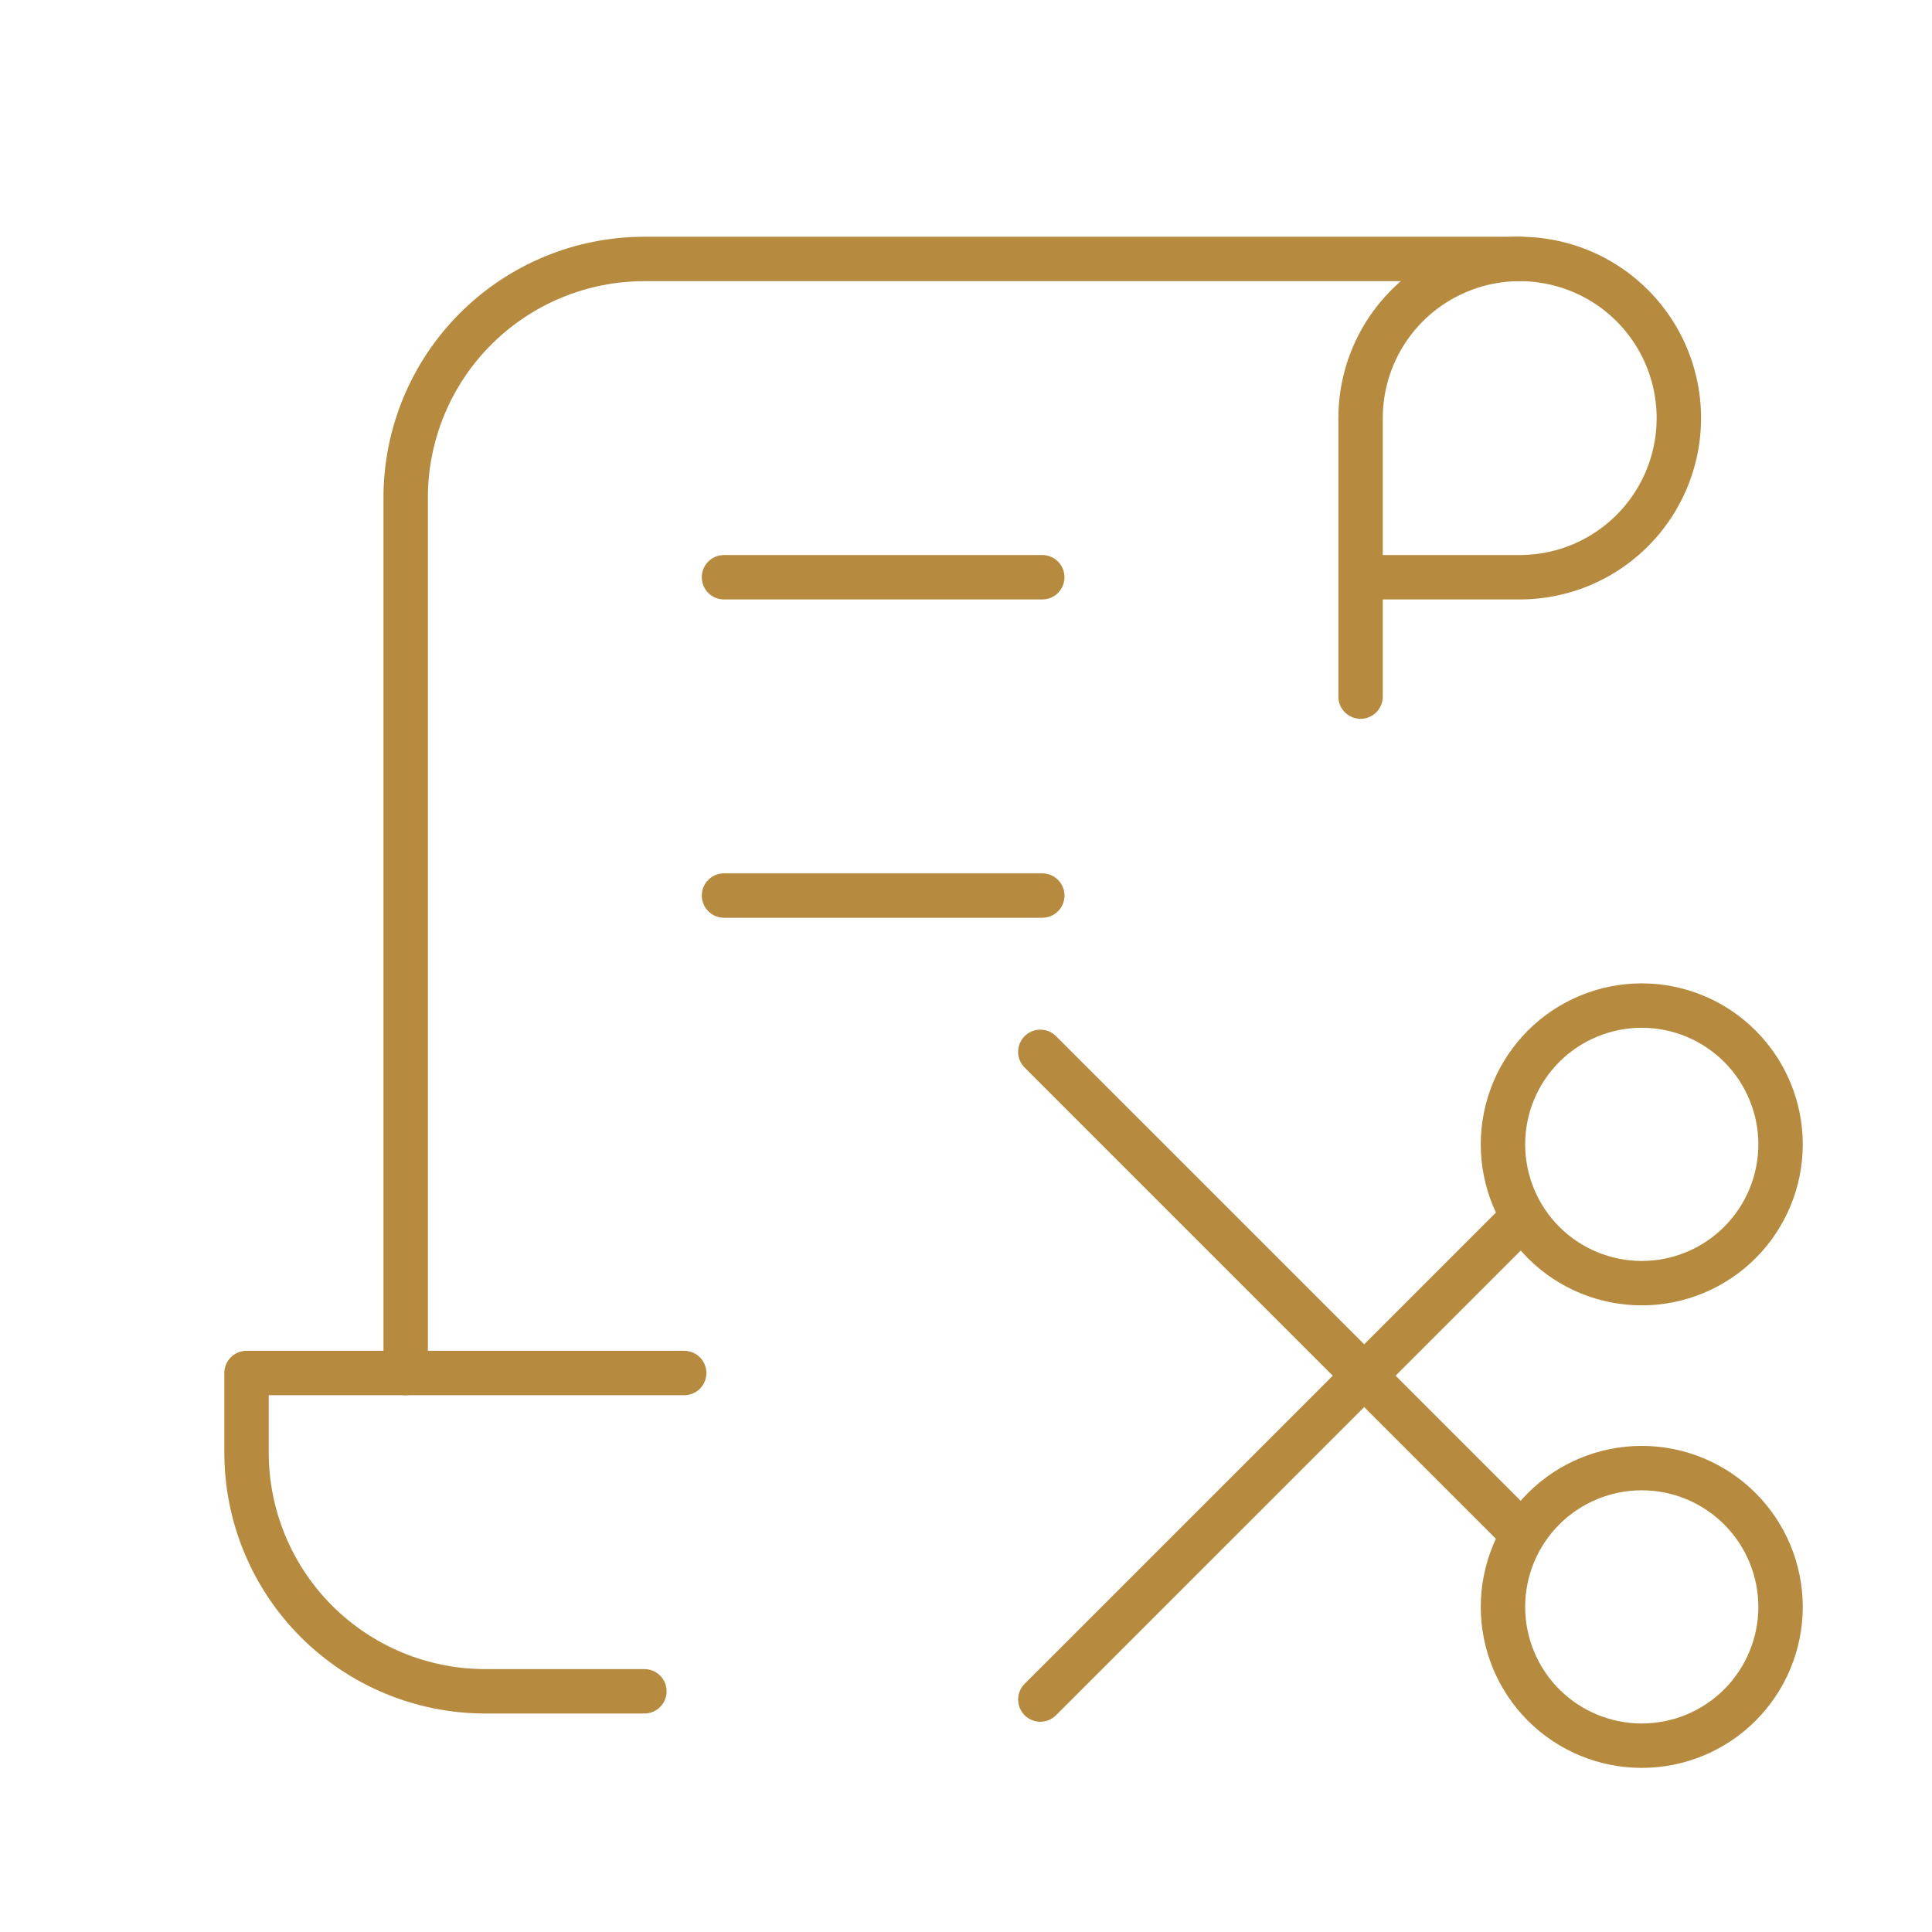 <svg width="87" height="87" viewBox="0 0 87 87" fill="none" xmlns="http://www.w3.org/2000/svg">
<g clip-path="url(#clip0_591_24779)">
<path d="M29.018 76.161H21.852C19 76.161 16.266 75.028 14.25 73.013C12.234 70.996 11.102 68.262 11.102 65.411V61.828H30.81" stroke="#B78B3F" stroke-width="2" stroke-linecap="round" stroke-linejoin="round"/>
<path d="M61.268 31.369V18.828C61.268 17.41 61.688 16.025 62.475 14.846C63.263 13.668 64.382 12.749 65.692 12.207C67.001 11.664 68.442 11.522 69.832 11.799C71.223 12.075 72.5 12.758 73.502 13.76C74.504 14.762 75.187 16.04 75.463 17.43C75.74 18.82 75.598 20.261 75.055 21.57C74.513 22.88 73.594 23.999 72.416 24.787C71.237 25.574 69.852 25.994 68.434 25.994H61.268" stroke="#B78B3F" stroke-width="2" stroke-linecap="round" stroke-linejoin="round"/>
<path d="M68.434 11.661H29.018C26.166 11.661 23.432 12.794 21.416 14.81C19.4 16.826 18.268 19.56 18.268 22.411V61.828" stroke="#B78B3F" stroke-width="2" stroke-linecap="round" stroke-linejoin="round"/>
<path d="M32.602 25.994H46.935" stroke="#B78B3F" stroke-width="2" stroke-linecap="round" stroke-linejoin="round"/>
<path d="M32.602 40.328H46.935" stroke="#B78B3F" stroke-width="2" stroke-linecap="round" stroke-linejoin="round"/>
<g clip-path="url(#clip1_591_24779)">
<path d="M80.18 72.36C80.18 70.703 79.521 69.113 78.349 67.941C77.177 66.769 75.587 66.11 73.93 66.11C72.272 66.11 70.682 66.769 69.51 67.941C68.338 69.113 67.68 70.703 67.68 72.36C67.68 74.018 68.338 75.608 69.51 76.78C70.682 77.952 72.272 78.61 73.93 78.61C75.587 78.61 77.177 77.952 78.349 76.78C79.521 75.608 80.18 74.018 80.18 72.36Z" stroke="#B78B3F" stroke-width="2" stroke-linecap="round" stroke-linejoin="round"/>
<path d="M80.18 51.532C80.18 49.875 79.521 48.285 78.349 47.113C77.177 45.941 75.587 45.282 73.93 45.282C72.272 45.282 70.682 45.941 69.51 47.113C68.338 48.285 67.68 49.875 67.68 51.532C67.68 53.19 68.338 54.779 69.51 55.952C70.682 57.124 72.272 57.782 73.93 57.782C75.587 57.782 77.177 57.124 78.349 55.952C79.521 54.779 80.18 53.19 80.18 51.532Z" stroke="#B78B3F" stroke-width="2" stroke-linecap="round" stroke-linejoin="round"/>
<path d="M68.514 69.032L46.847 47.366" stroke="#B78B3F" stroke-width="2" stroke-linecap="round" stroke-linejoin="round"/>
<path d="M68.514 54.866L46.847 76.532" stroke="#B78B3F" stroke-width="2" stroke-linecap="round" stroke-linejoin="round"/>
</g>
</g>
<defs>
<clipPath id="clip0_591_24779">
<rect width="86" height="86" fill="white" transform="translate(0.352 0.911)"/>
</clipPath>
<clipPath id="clip1_591_24779">
<rect width="50" height="50" fill="white" transform="translate(86.43 36.946) rotate(90)"/>
</clipPath>
</defs>
</svg>
